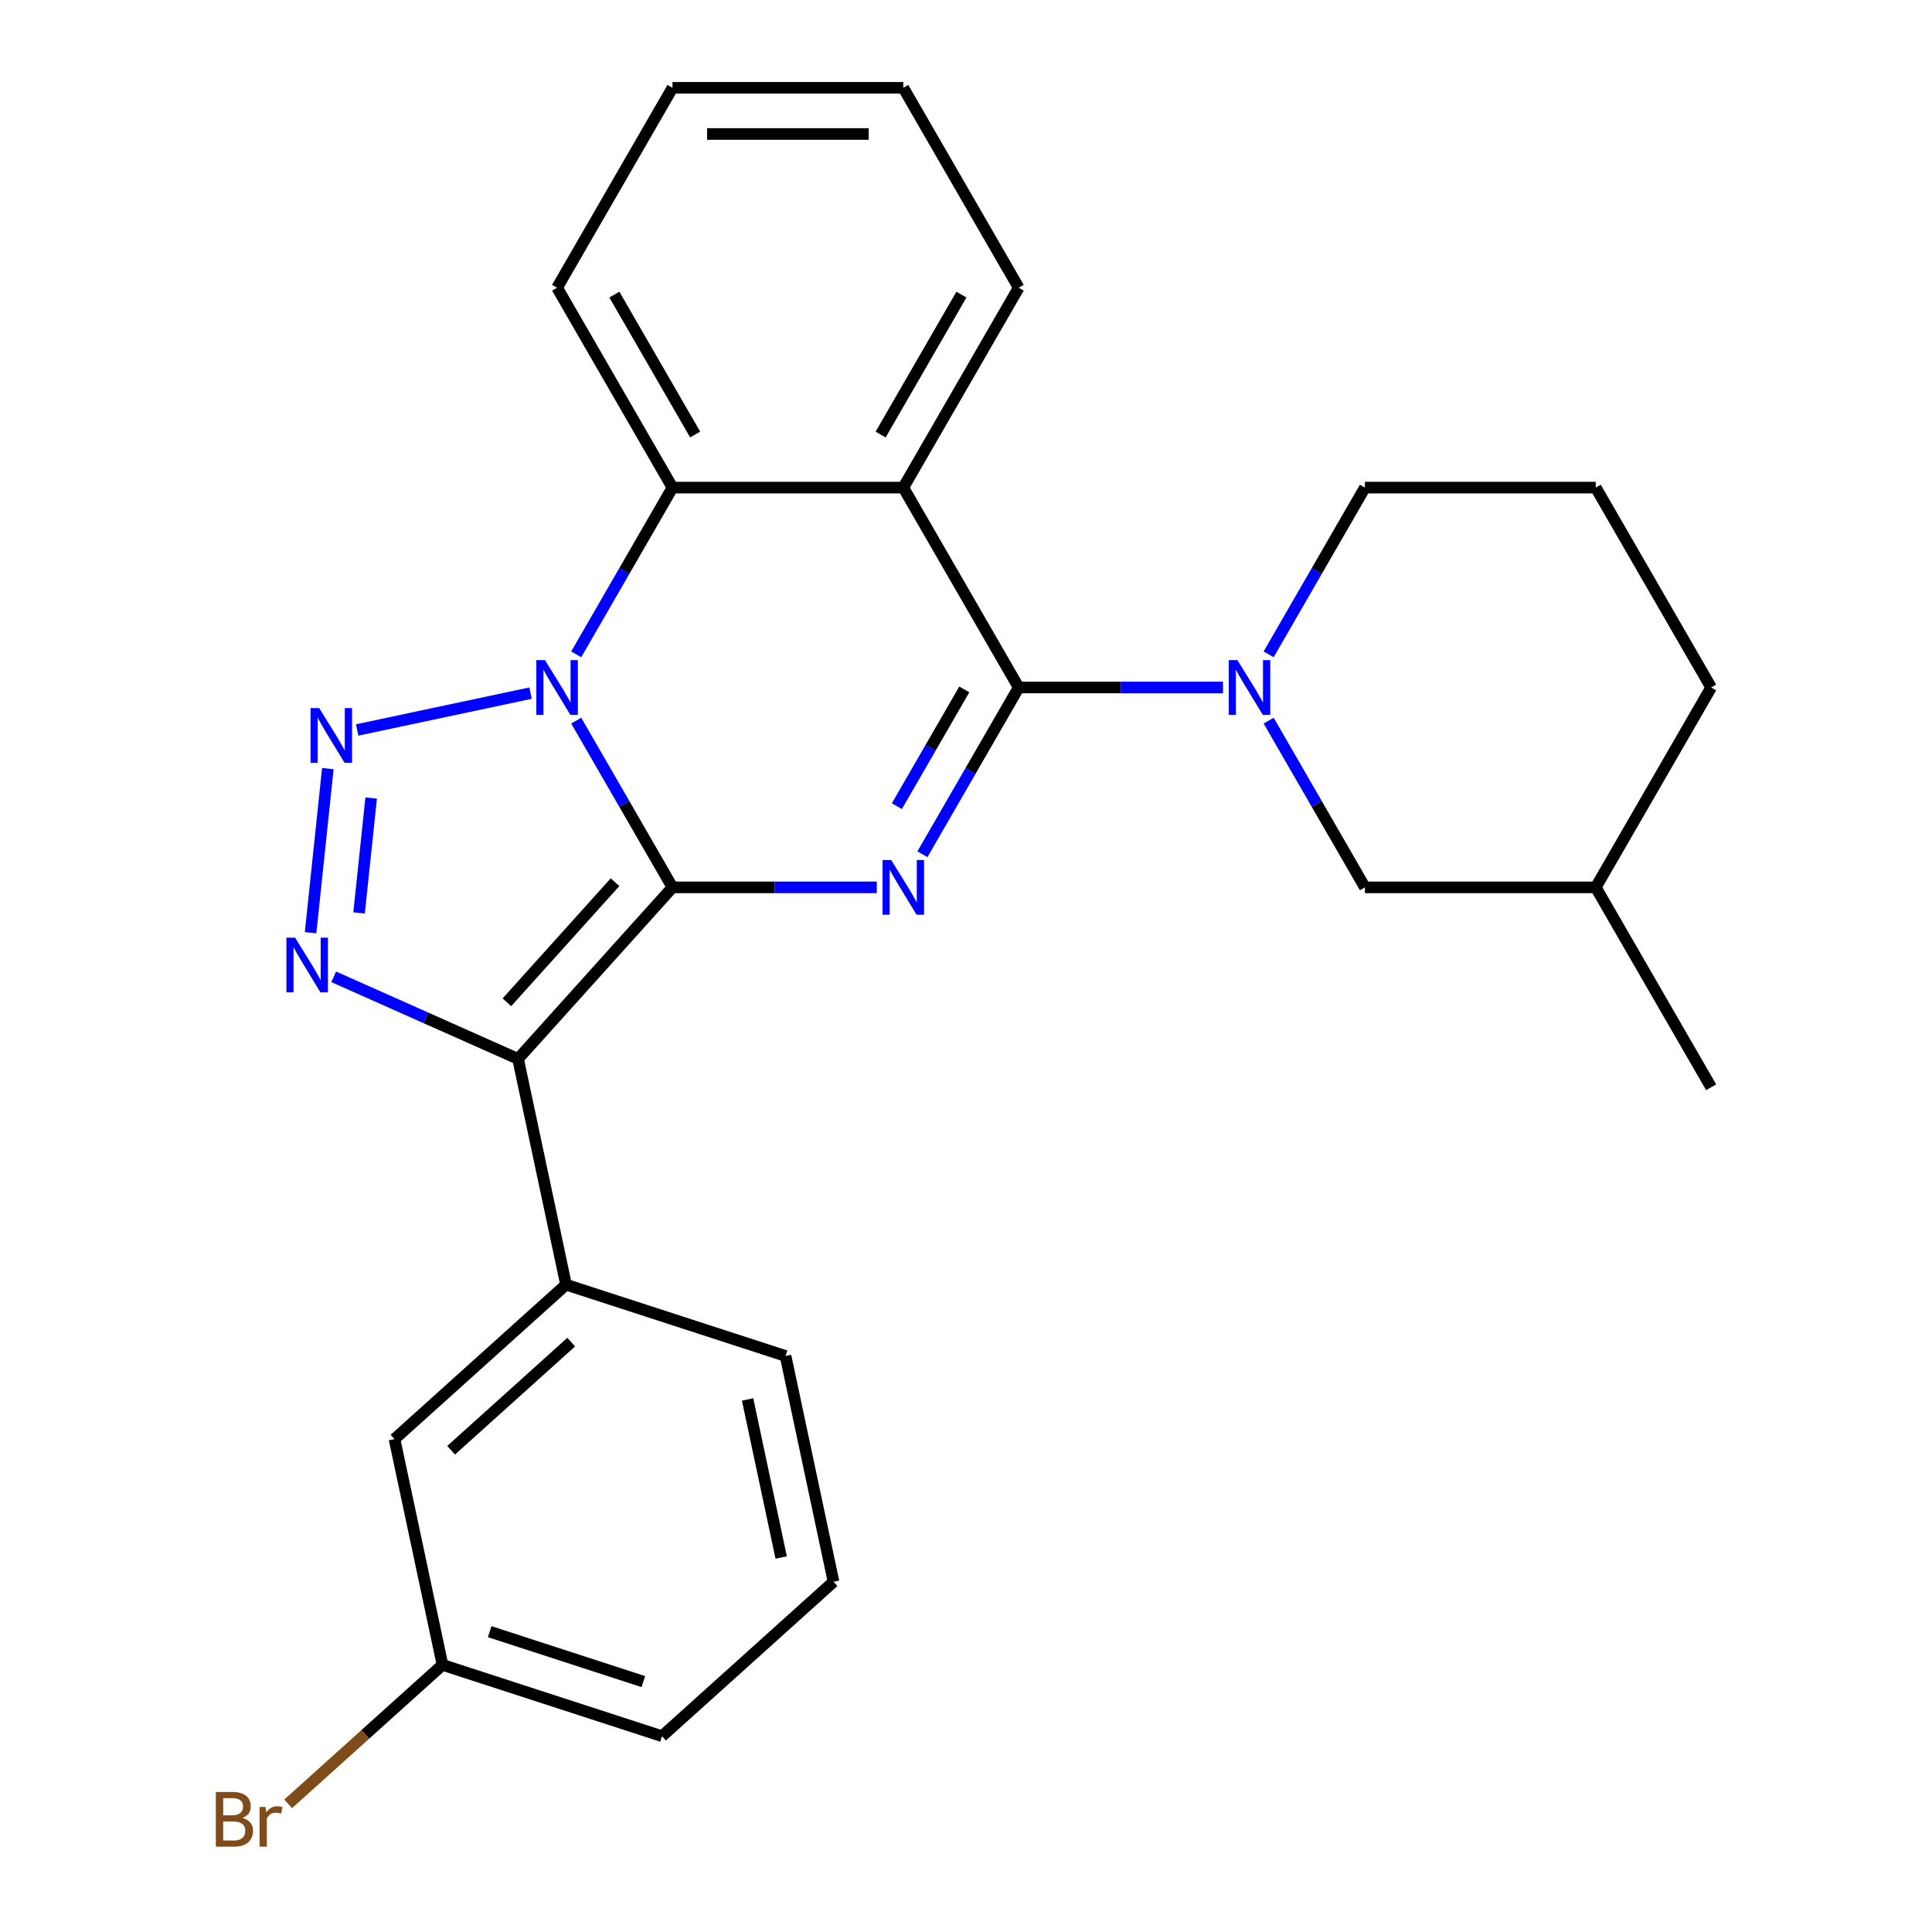 <?xml version='1.0' encoding='iso-8859-1'?>
<svg version='1.1' baseProfile='full'
              xmlns='http://www.w3.org/2000/svg'
                      xmlns:rdkit='http://www.rdkit.org/xml'
                      xmlns:xlink='http://www.w3.org/1999/xlink'
                  xml:space='preserve'
width='1000px' height='1000px' viewBox='0 0 1000 1000'>
<!-- END OF HEADER -->
<rect style='opacity:1.0;fill:#FFFFFF;stroke:none' width='1000' height='1000' x='0' y='0'> </rect>
<path class='bond-0' d='M 348.081,459.302 L 323.164,416.144' style='fill:none;fill-rule:evenodd;stroke:#000000;stroke-width:6px;stroke-linecap:butt;stroke-linejoin:miter;stroke-opacity:1' />
<path class='bond-0' d='M 323.164,416.144 L 298.247,372.987' style='fill:none;fill-rule:evenodd;stroke:#0000FF;stroke-width:6px;stroke-linecap:butt;stroke-linejoin:miter;stroke-opacity:1' />
<path class='bond-1' d='M 348.081,459.302 L 400.951,459.302' style='fill:none;fill-rule:evenodd;stroke:#000000;stroke-width:6px;stroke-linecap:butt;stroke-linejoin:miter;stroke-opacity:1' />
<path class='bond-1' d='M 400.951,459.302 L 453.822,459.302' style='fill:none;fill-rule:evenodd;stroke:#0000FF;stroke-width:6px;stroke-linecap:butt;stroke-linejoin:miter;stroke-opacity:1' />
<path class='bond-2' d='M 348.081,459.302 L 268.142,548.083' style='fill:none;fill-rule:evenodd;stroke:#000000;stroke-width:6px;stroke-linecap:butt;stroke-linejoin:miter;stroke-opacity:1' />
<path class='bond-2' d='M 318.334,456.631 L 262.376,518.778' style='fill:none;fill-rule:evenodd;stroke:#000000;stroke-width:6px;stroke-linecap:butt;stroke-linejoin:miter;stroke-opacity:1' />
<path class='bond-4' d='M 274.621,358.758 L 184.867,377.835' style='fill:none;fill-rule:evenodd;stroke:#0000FF;stroke-width:6px;stroke-linecap:butt;stroke-linejoin:miter;stroke-opacity:1' />
<path class='bond-7' d='M 298.247,338.693 L 323.164,295.536' style='fill:none;fill-rule:evenodd;stroke:#0000FF;stroke-width:6px;stroke-linecap:butt;stroke-linejoin:miter;stroke-opacity:1' />
<path class='bond-7' d='M 323.164,295.536 L 348.081,252.378' style='fill:none;fill-rule:evenodd;stroke:#000000;stroke-width:6px;stroke-linecap:butt;stroke-linejoin:miter;stroke-opacity:1' />
<path class='bond-3' d='M 477.448,442.155 L 502.365,398.997' style='fill:none;fill-rule:evenodd;stroke:#0000FF;stroke-width:6px;stroke-linecap:butt;stroke-linejoin:miter;stroke-opacity:1' />
<path class='bond-3' d='M 502.365,398.997 L 527.282,355.84' style='fill:none;fill-rule:evenodd;stroke:#000000;stroke-width:6px;stroke-linecap:butt;stroke-linejoin:miter;stroke-opacity:1' />
<path class='bond-3' d='M 464.231,417.261 L 481.673,387.051' style='fill:none;fill-rule:evenodd;stroke:#0000FF;stroke-width:6px;stroke-linecap:butt;stroke-linejoin:miter;stroke-opacity:1' />
<path class='bond-3' d='M 481.673,387.051 L 499.115,356.84' style='fill:none;fill-rule:evenodd;stroke:#000000;stroke-width:6px;stroke-linecap:butt;stroke-linejoin:miter;stroke-opacity:1' />
<path class='bond-5' d='M 268.142,548.083 L 220.436,526.843' style='fill:none;fill-rule:evenodd;stroke:#000000;stroke-width:6px;stroke-linecap:butt;stroke-linejoin:miter;stroke-opacity:1' />
<path class='bond-5' d='M 220.436,526.843 L 172.73,505.603' style='fill:none;fill-rule:evenodd;stroke:#0000FF;stroke-width:6px;stroke-linecap:butt;stroke-linejoin:miter;stroke-opacity:1' />
<path class='bond-9' d='M 268.142,548.083 L 292.98,664.94' style='fill:none;fill-rule:evenodd;stroke:#000000;stroke-width:6px;stroke-linecap:butt;stroke-linejoin:miter;stroke-opacity:1' />
<path class='bond-6' d='M 527.282,355.84 L 467.548,252.378' style='fill:none;fill-rule:evenodd;stroke:#000000;stroke-width:6px;stroke-linecap:butt;stroke-linejoin:miter;stroke-opacity:1' />
<path class='bond-8' d='M 527.282,355.84 L 580.153,355.84' style='fill:none;fill-rule:evenodd;stroke:#000000;stroke-width:6px;stroke-linecap:butt;stroke-linejoin:miter;stroke-opacity:1' />
<path class='bond-8' d='M 580.153,355.84 L 633.023,355.84' style='fill:none;fill-rule:evenodd;stroke:#0000FF;stroke-width:6px;stroke-linecap:butt;stroke-linejoin:miter;stroke-opacity:1' />
<path class='bond-26' d='M 169.688,397.825 L 160.76,482.776' style='fill:none;fill-rule:evenodd;stroke:#0000FF;stroke-width:6px;stroke-linecap:butt;stroke-linejoin:miter;stroke-opacity:1' />
<path class='bond-26' d='M 192.112,413.065 L 185.862,472.531' style='fill:none;fill-rule:evenodd;stroke:#0000FF;stroke-width:6px;stroke-linecap:butt;stroke-linejoin:miter;stroke-opacity:1' />
<path class='bond-13' d='M 467.548,252.378 L 527.282,148.916' style='fill:none;fill-rule:evenodd;stroke:#000000;stroke-width:6px;stroke-linecap:butt;stroke-linejoin:miter;stroke-opacity:1' />
<path class='bond-13' d='M 455.816,224.912 L 497.63,152.489' style='fill:none;fill-rule:evenodd;stroke:#000000;stroke-width:6px;stroke-linecap:butt;stroke-linejoin:miter;stroke-opacity:1' />
<path class='bond-27' d='M 467.548,252.378 L 348.081,252.378' style='fill:none;fill-rule:evenodd;stroke:#000000;stroke-width:6px;stroke-linecap:butt;stroke-linejoin:miter;stroke-opacity:1' />
<path class='bond-16' d='M 348.081,252.378 L 288.347,148.916' style='fill:none;fill-rule:evenodd;stroke:#000000;stroke-width:6px;stroke-linecap:butt;stroke-linejoin:miter;stroke-opacity:1' />
<path class='bond-16' d='M 359.813,224.912 L 318,152.489' style='fill:none;fill-rule:evenodd;stroke:#000000;stroke-width:6px;stroke-linecap:butt;stroke-linejoin:miter;stroke-opacity:1' />
<path class='bond-10' d='M 656.649,372.987 L 681.566,416.144' style='fill:none;fill-rule:evenodd;stroke:#0000FF;stroke-width:6px;stroke-linecap:butt;stroke-linejoin:miter;stroke-opacity:1' />
<path class='bond-10' d='M 681.566,416.144 L 706.483,459.302' style='fill:none;fill-rule:evenodd;stroke:#000000;stroke-width:6px;stroke-linecap:butt;stroke-linejoin:miter;stroke-opacity:1' />
<path class='bond-12' d='M 656.649,338.693 L 681.566,295.536' style='fill:none;fill-rule:evenodd;stroke:#0000FF;stroke-width:6px;stroke-linecap:butt;stroke-linejoin:miter;stroke-opacity:1' />
<path class='bond-12' d='M 681.566,295.536 L 706.483,252.378' style='fill:none;fill-rule:evenodd;stroke:#000000;stroke-width:6px;stroke-linecap:butt;stroke-linejoin:miter;stroke-opacity:1' />
<path class='bond-11' d='M 292.98,664.94 L 204.199,744.879' style='fill:none;fill-rule:evenodd;stroke:#000000;stroke-width:6px;stroke-linecap:butt;stroke-linejoin:miter;stroke-opacity:1' />
<path class='bond-11' d='M 295.651,694.687 L 233.504,750.645' style='fill:none;fill-rule:evenodd;stroke:#000000;stroke-width:6px;stroke-linecap:butt;stroke-linejoin:miter;stroke-opacity:1' />
<path class='bond-18' d='M 292.98,664.94 L 406.601,701.857' style='fill:none;fill-rule:evenodd;stroke:#000000;stroke-width:6px;stroke-linecap:butt;stroke-linejoin:miter;stroke-opacity:1' />
<path class='bond-17' d='M 706.483,459.302 L 825.951,459.302' style='fill:none;fill-rule:evenodd;stroke:#000000;stroke-width:6px;stroke-linecap:butt;stroke-linejoin:miter;stroke-opacity:1' />
<path class='bond-14' d='M 204.199,744.879 L 229.038,861.736' style='fill:none;fill-rule:evenodd;stroke:#000000;stroke-width:6px;stroke-linecap:butt;stroke-linejoin:miter;stroke-opacity:1' />
<path class='bond-19' d='M 706.483,252.378 L 825.951,252.378' style='fill:none;fill-rule:evenodd;stroke:#000000;stroke-width:6px;stroke-linecap:butt;stroke-linejoin:miter;stroke-opacity:1' />
<path class='bond-24' d='M 527.282,148.916 L 467.548,45.455' style='fill:none;fill-rule:evenodd;stroke:#000000;stroke-width:6px;stroke-linecap:butt;stroke-linejoin:miter;stroke-opacity:1' />
<path class='bond-15' d='M 229.038,861.736 L 189.09,897.705' style='fill:none;fill-rule:evenodd;stroke:#000000;stroke-width:6px;stroke-linecap:butt;stroke-linejoin:miter;stroke-opacity:1' />
<path class='bond-15' d='M 189.09,897.705 L 149.143,933.674' style='fill:none;fill-rule:evenodd;stroke:#7F4C19;stroke-width:6px;stroke-linecap:butt;stroke-linejoin:miter;stroke-opacity:1' />
<path class='bond-29' d='M 229.038,861.736 L 342.658,898.653' style='fill:none;fill-rule:evenodd;stroke:#000000;stroke-width:6px;stroke-linecap:butt;stroke-linejoin:miter;stroke-opacity:1' />
<path class='bond-29' d='M 253.464,844.55 L 332.998,870.392' style='fill:none;fill-rule:evenodd;stroke:#000000;stroke-width:6px;stroke-linecap:butt;stroke-linejoin:miter;stroke-opacity:1' />
<path class='bond-25' d='M 288.347,148.916 L 348.081,45.455' style='fill:none;fill-rule:evenodd;stroke:#000000;stroke-width:6px;stroke-linecap:butt;stroke-linejoin:miter;stroke-opacity:1' />
<path class='bond-23' d='M 825.951,459.302 L 885.684,562.763' style='fill:none;fill-rule:evenodd;stroke:#000000;stroke-width:6px;stroke-linecap:butt;stroke-linejoin:miter;stroke-opacity:1' />
<path class='bond-30' d='M 825.951,459.302 L 885.684,355.84' style='fill:none;fill-rule:evenodd;stroke:#000000;stroke-width:6px;stroke-linecap:butt;stroke-linejoin:miter;stroke-opacity:1' />
<path class='bond-20' d='M 406.601,701.857 L 431.439,818.714' style='fill:none;fill-rule:evenodd;stroke:#000000;stroke-width:6px;stroke-linecap:butt;stroke-linejoin:miter;stroke-opacity:1' />
<path class='bond-20' d='M 386.955,724.354 L 404.342,806.153' style='fill:none;fill-rule:evenodd;stroke:#000000;stroke-width:6px;stroke-linecap:butt;stroke-linejoin:miter;stroke-opacity:1' />
<path class='bond-22' d='M 825.951,252.378 L 885.684,355.84' style='fill:none;fill-rule:evenodd;stroke:#000000;stroke-width:6px;stroke-linecap:butt;stroke-linejoin:miter;stroke-opacity:1' />
<path class='bond-21' d='M 431.439,818.714 L 342.658,898.653' style='fill:none;fill-rule:evenodd;stroke:#000000;stroke-width:6px;stroke-linecap:butt;stroke-linejoin:miter;stroke-opacity:1' />
<path class='bond-28' d='M 467.548,45.455 L 348.081,45.455' style='fill:none;fill-rule:evenodd;stroke:#000000;stroke-width:6px;stroke-linecap:butt;stroke-linejoin:miter;stroke-opacity:1' />
<path class='bond-28' d='M 449.628,69.348 L 366.001,69.348' style='fill:none;fill-rule:evenodd;stroke:#000000;stroke-width:6px;stroke-linecap:butt;stroke-linejoin:miter;stroke-opacity:1' />
<path  class='atom-1' d='M 282.087 341.68
L 291.367 356.68
Q 292.287 358.16, 293.767 360.84
Q 295.247 363.52, 295.327 363.68
L 295.327 341.68
L 299.087 341.68
L 299.087 370
L 295.207 370
L 285.247 353.6
Q 284.087 351.68, 282.847 349.48
Q 281.647 347.28, 281.287 346.6
L 281.287 370
L 277.607 370
L 277.607 341.68
L 282.087 341.68
' fill='#0000FF'/>
<path  class='atom-2' d='M 461.288 445.142
L 470.568 460.142
Q 471.488 461.622, 472.968 464.302
Q 474.448 466.982, 474.528 467.142
L 474.528 445.142
L 478.288 445.142
L 478.288 473.462
L 474.408 473.462
L 464.448 457.062
Q 463.288 455.142, 462.048 452.942
Q 460.848 450.742, 460.488 450.062
L 460.488 473.462
L 456.808 473.462
L 456.808 445.142
L 461.288 445.142
' fill='#0000FF'/>
<path  class='atom-5' d='M 165.231 366.519
L 174.511 381.519
Q 175.431 382.999, 176.911 385.679
Q 178.391 388.359, 178.471 388.519
L 178.471 366.519
L 182.231 366.519
L 182.231 394.839
L 178.351 394.839
L 168.391 378.439
Q 167.231 376.519, 165.991 374.319
Q 164.791 372.119, 164.431 371.439
L 164.431 394.839
L 160.751 394.839
L 160.751 366.519
L 165.231 366.519
' fill='#0000FF'/>
<path  class='atom-6' d='M 152.743 485.331
L 162.023 500.331
Q 162.943 501.811, 164.423 504.491
Q 165.903 507.171, 165.983 507.331
L 165.983 485.331
L 169.743 485.331
L 169.743 513.651
L 165.863 513.651
L 155.903 497.251
Q 154.743 495.331, 153.503 493.131
Q 152.303 490.931, 151.943 490.251
L 151.943 513.651
L 148.263 513.651
L 148.263 485.331
L 152.743 485.331
' fill='#0000FF'/>
<path  class='atom-9' d='M 640.49 341.68
L 649.77 356.68
Q 650.69 358.16, 652.17 360.84
Q 653.65 363.52, 653.73 363.68
L 653.73 341.68
L 657.49 341.68
L 657.49 370
L 653.61 370
L 643.65 353.6
Q 642.49 351.68, 641.25 349.48
Q 640.05 347.28, 639.69 346.6
L 639.69 370
L 636.01 370
L 636.01 341.68
L 640.49 341.68
' fill='#0000FF'/>
<path  class='atom-16' d='M 125.476 940.955
Q 128.196 941.715, 129.556 943.395
Q 130.956 945.035, 130.956 947.475
Q 130.956 951.395, 128.436 953.635
Q 125.956 955.835, 121.236 955.835
L 111.716 955.835
L 111.716 927.515
L 120.076 927.515
Q 124.916 927.515, 127.356 929.475
Q 129.796 931.435, 129.796 935.035
Q 129.796 939.315, 125.476 940.955
M 115.516 930.715
L 115.516 939.595
L 120.076 939.595
Q 122.876 939.595, 124.316 938.475
Q 125.796 937.315, 125.796 935.035
Q 125.796 930.715, 120.076 930.715
L 115.516 930.715
M 121.236 952.635
Q 123.996 952.635, 125.476 951.315
Q 126.956 949.995, 126.956 947.475
Q 126.956 945.155, 125.316 943.995
Q 123.716 942.795, 120.636 942.795
L 115.516 942.795
L 115.516 952.635
L 121.236 952.635
' fill='#7F4C19'/>
<path  class='atom-16' d='M 137.396 935.275
L 137.836 938.115
Q 139.996 934.915, 143.516 934.915
Q 144.636 934.915, 146.156 935.315
L 145.556 938.675
Q 143.836 938.275, 142.876 938.275
Q 141.196 938.275, 140.076 938.955
Q 138.996 939.595, 138.116 941.155
L 138.116 955.835
L 134.356 955.835
L 134.356 935.275
L 137.396 935.275
' fill='#7F4C19'/>
</svg>
